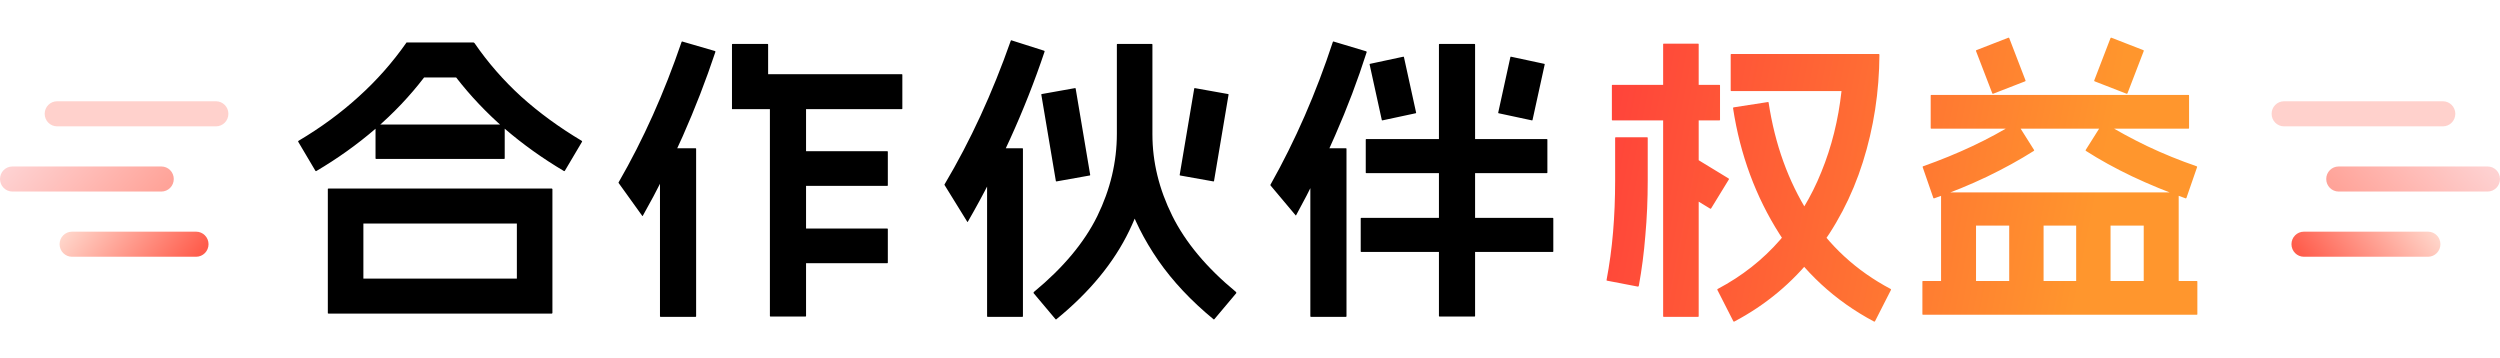 <svg width="405" height="58" viewBox="0 0 405 58" fill="none" xmlns="http://www.w3.org/2000/svg">
<g clip-path="url(#clip0_4301_10972)">
<path d="M53.108 30.64C53.108 30.608 53.108 30.592 53.108 30.592C53.14 30.56 53.172 30.544 53.204 30.544H89.396C89.428 30.544 89.444 30.56 89.444 30.592C89.476 30.592 89.492 30.608 89.492 30.64V50.704C89.492 50.736 89.476 50.752 89.444 50.752C89.444 50.784 89.428 50.8 89.396 50.8H53.204C53.172 50.8 53.14 50.784 53.108 50.752C53.108 50.752 53.108 50.736 53.108 50.704V30.64ZM83.732 36.208H58.868V45.136H83.732V36.208ZM81.668 20.176C81.732 20.176 81.764 20.208 81.764 20.272V25.648C81.764 25.712 81.732 25.744 81.668 25.744H60.932C60.868 25.744 60.836 25.712 60.836 25.648V20.272C60.836 20.208 60.868 20.176 60.932 20.176H81.668ZM65.828 6.928C65.828 6.896 65.844 6.88 65.876 6.88C65.908 6.88 65.94 6.88 65.972 6.88H76.724C76.788 6.912 76.836 6.944 76.868 6.976C79.044 10.144 81.572 13.04 84.452 15.664C87.332 18.256 90.596 20.64 94.244 22.816C94.308 22.88 94.324 22.928 94.292 22.96L91.508 27.664C91.444 27.728 91.396 27.744 91.364 27.712C87.908 25.664 84.708 23.376 81.764 20.848C78.82 18.288 76.196 15.52 73.892 12.544H68.708C66.404 15.552 63.764 18.336 60.788 20.896C57.844 23.424 54.66 25.696 51.236 27.712C51.204 27.744 51.156 27.728 51.092 27.664L48.308 22.96C48.276 22.928 48.292 22.88 48.356 22.816C51.972 20.672 55.22 18.288 58.1 15.664C61.012 13.04 63.588 10.128 65.828 6.928ZM143.732 37.024C143.796 37.024 143.828 37.056 143.828 37.12V42.544C143.828 42.608 143.796 42.64 143.732 42.64H127.748C127.684 42.64 127.652 42.608 127.652 42.544V37.12C127.652 37.056 127.684 37.024 127.748 37.024H143.732ZM143.732 24.496C143.796 24.496 143.828 24.528 143.828 24.592V30.016C143.828 30.08 143.796 30.112 143.732 30.112H127.748C127.684 30.112 127.652 30.08 127.652 30.016V24.592C127.652 24.528 127.684 24.496 127.748 24.496H143.732ZM130.484 14.848C130.548 14.848 130.58 14.88 130.58 14.944V51.184C130.58 51.248 130.548 51.28 130.484 51.28H124.82C124.756 51.28 124.724 51.248 124.724 51.184V14.944C124.724 14.88 124.756 14.848 124.82 14.848H130.484ZM124.34 7.12C124.404 7.12 124.436 7.152 124.436 7.216V12.016H146.084C146.148 12.016 146.18 12.048 146.18 12.112V17.584C146.18 17.648 146.148 17.68 146.084 17.68H118.676C118.644 17.68 118.612 17.68 118.58 17.68C118.58 17.648 118.58 17.616 118.58 17.584V7.216C118.58 7.152 118.612 7.12 118.676 7.12H124.34ZM112.676 24.016C112.74 24.016 112.772 24.048 112.772 24.112V51.232C112.772 51.296 112.74 51.328 112.676 51.328H107.012C106.948 51.328 106.916 51.296 106.916 51.232V24.112C106.916 24.048 106.948 24.016 107.012 24.016H112.676ZM115.844 8.272C115.876 8.304 115.892 8.336 115.892 8.368C115.924 8.368 115.924 8.384 115.892 8.416C114.356 13.024 112.596 17.568 110.612 22.048C108.628 26.528 106.468 30.832 104.132 34.96C104.1 34.992 104.084 35.008 104.084 35.008C104.084 35.008 104.068 34.992 104.036 34.96L100.244 29.68C100.212 29.648 100.196 29.616 100.196 29.584C100.196 29.552 100.212 29.52 100.244 29.488C104.212 22.608 107.604 15.04 110.42 6.784C110.452 6.752 110.468 6.736 110.468 6.736C110.5 6.704 110.532 6.704 110.564 6.736L115.844 8.272ZM186.596 7.12C186.66 7.12 186.692 7.152 186.692 7.216V21.664C186.692 26.944 185.444 32.176 182.948 37.36C180.452 42.544 176.516 47.328 171.14 51.712C171.108 51.776 171.06 51.776 170.996 51.712L167.444 47.488C167.412 47.456 167.428 47.392 167.492 47.296C172.228 43.392 175.652 39.296 177.764 35.008C179.876 30.688 180.932 26.24 180.932 21.664V7.216C180.932 7.152 180.964 7.12 181.028 7.12H186.596ZM198.932 15.232C198.996 15.232 199.028 15.264 199.028 15.328L196.676 29.296C196.676 29.36 196.644 29.392 196.58 29.392L191.204 28.432C191.14 28.432 191.108 28.4 191.108 28.336L193.46 14.368C193.46 14.304 193.492 14.272 193.556 14.272L198.932 15.232ZM174.164 14.272C174.228 14.272 174.26 14.304 174.26 14.368L176.612 28.336C176.612 28.4 176.58 28.432 176.516 28.432L171.14 29.392C171.076 29.392 171.044 29.36 171.044 29.296L168.692 15.328C168.692 15.264 168.724 15.232 168.788 15.232L174.164 14.272ZM165.62 24.016C165.684 24.016 165.716 24.048 165.716 24.112V51.232C165.716 51.296 165.684 51.328 165.62 51.328H160.004C159.94 51.328 159.908 51.296 159.908 51.232V24.112C159.908 24.048 159.94 24.016 160.004 24.016H165.62ZM169.172 8.224C169.204 8.256 169.22 8.288 169.22 8.32C169.252 8.32 169.252 8.336 169.22 8.368C167.62 13.136 165.764 17.84 163.652 22.48C161.572 27.12 159.284 31.6 156.788 35.92C156.756 35.952 156.74 35.968 156.74 35.968C156.74 35.968 156.724 35.952 156.692 35.92L153.044 30.016C153.012 29.984 152.996 29.952 152.996 29.92C152.996 29.888 153.012 29.856 153.044 29.824C157.204 22.816 160.772 15.072 163.748 6.592C163.78 6.56 163.796 6.544 163.796 6.544C163.828 6.512 163.86 6.512 163.892 6.544L169.172 8.224ZM186.596 21.664C186.628 21.664 186.644 21.68 186.644 21.712C186.676 21.712 186.692 21.728 186.692 21.76C186.692 26.24 187.764 30.64 189.908 34.96C192.052 39.28 195.492 43.392 200.228 47.296C200.292 47.392 200.308 47.456 200.276 47.488L196.724 51.712C196.66 51.776 196.612 51.776 196.58 51.712C192.964 48.736 189.988 45.568 187.652 42.208C185.316 38.816 183.604 35.408 182.516 31.984C181.46 28.56 180.932 25.168 180.932 21.808C180.932 21.712 180.964 21.664 181.028 21.664H186.596ZM251.54 35.296C251.604 35.296 251.636 35.328 251.636 35.392V40.72C251.636 40.784 251.604 40.816 251.54 40.816H220.532C220.468 40.816 220.436 40.784 220.436 40.72V35.392C220.436 35.328 220.468 35.296 220.532 35.296H251.54ZM250.58 22.528C250.644 22.528 250.676 22.56 250.676 22.624V27.952C250.676 28.016 250.644 28.048 250.58 28.048H221.348C221.284 28.048 221.252 28.016 221.252 27.952V22.624C221.252 22.56 221.284 22.528 221.348 22.528H250.58ZM238.868 7.12C238.932 7.12 238.964 7.152 238.964 7.216V51.184C238.964 51.248 238.932 51.28 238.868 51.28H233.204C233.14 51.28 233.108 51.248 233.108 51.184V7.216C233.108 7.152 233.14 7.12 233.204 7.12H238.868ZM250.148 10.336C250.212 10.336 250.244 10.368 250.244 10.432L248.276 19.408C248.276 19.472 248.244 19.504 248.18 19.504L242.804 18.352C242.74 18.352 242.708 18.32 242.708 18.256L244.676 9.28C244.676 9.216 244.708 9.184 244.772 9.184L250.148 10.336ZM227.348 9.184C227.412 9.184 227.444 9.216 227.444 9.28L229.412 18.256C229.412 18.32 229.38 18.352 229.316 18.352L223.94 19.504C223.876 19.504 223.844 19.472 223.844 19.408L221.876 10.432C221.876 10.368 221.908 10.336 221.972 10.336L227.348 9.184ZM218.036 24.016C218.1 24.016 218.132 24.048 218.132 24.112V51.232C218.132 51.296 218.1 51.328 218.036 51.328H212.372C212.308 51.328 212.276 51.296 212.276 51.232V24.112C212.276 24.048 212.308 24.016 212.372 24.016H218.036ZM221.348 8.32C221.38 8.352 221.396 8.384 221.396 8.416C221.428 8.416 221.428 8.432 221.396 8.464C219.956 12.976 218.26 17.456 216.308 21.904C214.388 26.352 212.276 30.672 209.972 34.864C209.94 34.896 209.924 34.912 209.924 34.912C209.924 34.912 209.908 34.896 209.876 34.864L205.844 30.064C205.812 30.032 205.796 30 205.796 29.968C205.796 29.936 205.812 29.904 205.844 29.872C209.844 22.768 213.204 15.072 215.924 6.784C215.956 6.752 215.972 6.736 215.972 6.736C216.004 6.704 216.036 6.704 216.068 6.736L221.348 8.32Z" fill="black"/>
<path d="M304.372 8.752C304.404 8.752 304.42 8.768 304.42 8.8C304.452 8.8 304.468 8.816 304.468 8.848C304.436 14.896 303.54 20.704 301.78 26.272C300.02 31.84 297.38 36.864 293.86 41.344C290.34 45.824 286.036 49.408 280.948 52.096C280.916 52.128 280.868 52.112 280.804 52.048L278.212 46.96C278.18 46.928 278.196 46.88 278.26 46.816C282.196 44.736 285.572 42.08 288.388 38.848C291.204 35.584 293.428 31.92 295.06 27.856C296.724 23.792 297.812 19.424 298.324 14.752H280.468C280.404 14.752 280.372 14.72 280.372 14.656V8.848C280.372 8.784 280.404 8.752 280.468 8.752H304.372ZM286.42 16.528C286.484 16.528 286.516 16.56 286.516 16.624C287.54 23.376 289.7 29.36 292.996 34.576C296.292 39.792 300.724 43.872 306.292 46.816C306.356 46.88 306.372 46.928 306.34 46.96L303.748 52.048C303.716 52.08 303.684 52.096 303.652 52.096C303.652 52.128 303.636 52.128 303.604 52.096C297.268 48.736 292.164 44.016 288.292 37.936C284.42 31.856 281.908 25.056 280.756 17.536C280.756 17.44 280.788 17.392 280.852 17.392L286.42 16.528ZM266.836 22.24C266.9 22.24 266.932 22.272 266.932 22.336V29.296C266.932 32.336 266.804 35.28 266.548 38.128C266.324 40.944 265.972 43.664 265.492 46.288C265.46 46.384 265.412 46.432 265.348 46.432L260.356 45.472C260.292 45.472 260.26 45.44 260.26 45.376C260.74 42.848 261.092 40.256 261.316 37.6C261.54 34.944 261.652 32.176 261.652 29.296V22.336C261.652 22.272 261.684 22.24 261.748 22.24H266.836ZM278.548 13.744C278.612 13.744 278.644 13.776 278.644 13.84V19.408C278.644 19.472 278.612 19.504 278.548 19.504H261.22C261.156 19.504 261.124 19.472 261.124 19.408V13.84C261.124 13.776 261.156 13.744 261.22 13.744H278.548ZM275.092 7.072C275.156 7.072 275.188 7.104 275.188 7.168V51.232C275.188 51.296 275.156 51.328 275.092 51.328H269.524C269.46 51.328 269.428 51.296 269.428 51.232V7.168C269.428 7.104 269.46 7.072 269.524 7.072H275.092ZM280.036 28.912C280.1 28.976 280.116 29.024 280.084 29.056L277.204 33.76C277.14 33.824 277.092 33.84 277.06 33.808L270.916 30.064C270.852 30 270.836 29.952 270.868 29.92L273.748 25.216C273.812 25.152 273.86 25.136 273.892 25.168L280.036 28.912ZM354.532 15.376C354.596 15.376 354.628 15.408 354.628 15.472V20.752C354.628 20.816 354.596 20.848 354.532 20.848H312.868C312.804 20.848 312.772 20.816 312.772 20.752V15.472C312.772 15.408 312.804 15.376 312.868 15.376H354.532ZM326.596 19.84C326.628 19.808 326.676 19.824 326.74 19.888L329.524 24.304C329.556 24.336 329.54 24.384 329.476 24.448C327.204 25.888 324.676 27.28 321.892 28.624C319.14 29.936 316.292 31.104 313.348 32.128C313.316 32.16 313.268 32.144 313.204 32.08L311.476 27.088C311.444 27.056 311.46 27.008 311.524 26.944C317.22 24.928 322.244 22.56 326.596 19.84ZM325.348 6.112C325.38 6.08 325.428 6.096 325.492 6.16L328.132 13.024C328.164 13.056 328.148 13.104 328.084 13.168L322.9 15.184C322.868 15.216 322.82 15.2 322.756 15.136L320.116 8.272C320.084 8.24 320.1 8.192 320.164 8.128L325.348 6.112ZM347.236 8.128C347.3 8.192 347.316 8.24 347.284 8.272L344.644 15.136C344.58 15.2 344.532 15.216 344.5 15.184L339.316 13.168C339.252 13.104 339.236 13.056 339.268 13.024L341.908 6.16C341.972 6.096 342.02 6.08 342.052 6.112L347.236 8.128ZM340.804 19.84C342.98 21.184 345.332 22.464 347.86 23.68C350.42 24.896 353.092 25.984 355.876 26.944C355.94 27.008 355.956 27.056 355.924 27.088L354.196 32.08C354.132 32.144 354.084 32.16 354.052 32.128C351.076 31.072 348.196 29.888 345.412 28.576C342.66 27.264 340.164 25.888 337.924 24.448C337.86 24.384 337.844 24.336 337.876 24.304L340.66 19.888C340.724 19.824 340.772 19.808 340.804 19.84ZM355.876 45.52C355.94 45.52 355.972 45.552 355.972 45.616V50.896C355.972 50.96 355.94 50.992 355.876 50.992H311.524C311.46 50.992 311.428 50.96 311.428 50.896V45.616C311.428 45.552 311.46 45.52 311.524 45.52H355.876ZM341.812 33.856C341.876 33.856 341.908 33.888 341.908 33.952V48.16C341.908 48.224 341.876 48.256 341.812 48.256H336.436C336.372 48.256 336.34 48.224 336.34 48.16V33.952C336.34 33.888 336.372 33.856 336.436 33.856H341.812ZM330.964 33.856C331.028 33.856 331.06 33.888 331.06 33.952V48.16C331.06 48.224 331.028 48.256 330.964 48.256H325.588C325.524 48.256 325.492 48.224 325.492 48.16V33.952C325.492 33.888 325.524 33.856 325.588 33.856H330.964ZM352.852 31.168C352.884 31.168 352.9 31.184 352.9 31.216C352.932 31.216 352.948 31.232 352.948 31.264V48.16C352.948 48.224 352.916 48.256 352.852 48.256H347.38C347.316 48.256 347.284 48.224 347.284 48.16V36.544H320.116V48.16C320.116 48.224 320.084 48.256 320.02 48.256H314.548C314.484 48.256 314.452 48.224 314.452 48.16V31.264C314.452 31.232 314.452 31.216 314.452 31.216C314.484 31.184 314.516 31.168 314.548 31.168H352.852Z" fill="url(#paint0_linear_4301_10972)"/>
<g clip-path="url(#clip1_4301_10972)">
<path d="M2.011 26.969C0.9 26.969 0 27.878 0 29C0 30.122 0.9 31.031 2.011 31.031H26.141C27.252 31.031 28.152 30.122 28.152 29C28.152 27.878 27.252 26.969 26.141 26.969H2.011Z" fill="url(#paint1_linear_4301_10972)" fill-opacity="0.4"/>
<path d="M9.249 16.406C8.139 16.406 7.238 17.316 7.238 18.438C7.238 19.559 8.139 20.469 9.249 20.469H34.988C36.099 20.469 36.999 19.559 36.999 18.438C36.999 17.316 36.099 16.406 34.988 16.406H9.249Z" fill="url(#paint2_linear_4301_10972)" fill-opacity="0.2"/>
<path d="M11.663 37.531C10.553 37.531 9.652 38.441 9.652 39.562C9.652 40.684 10.553 41.594 11.663 41.594H31.772C32.883 41.594 33.783 40.684 33.783 39.562C33.783 38.441 32.883 37.531 31.772 37.531H11.663Z" fill="url(#paint3_linear_4301_10972)" fill-opacity="0.7"/>
</g>
<g clip-path="url(#clip2_4301_10972)">
<path d="M402.989 26.969C404.1 26.969 405 27.878 405 29C405 30.122 404.1 31.031 402.989 31.031H378.859C377.748 31.031 376.848 30.122 376.848 29C376.848 27.878 377.748 26.969 378.859 26.969H402.989Z" fill="url(#paint4_linear_4301_10972)" fill-opacity="0.4"/>
<path d="M395.751 16.406C396.861 16.406 397.762 17.316 397.762 18.438C397.762 19.559 396.861 20.469 395.751 20.469H370.012C368.901 20.469 368.001 19.559 368.001 18.438C368.001 17.316 368.901 16.406 370.012 16.406H395.751Z" fill="url(#paint5_linear_4301_10972)" fill-opacity="0.2"/>
<path d="M393.337 37.531C394.447 37.531 395.348 38.441 395.348 39.562C395.348 40.684 394.447 41.594 393.337 41.594H373.228C372.118 41.594 371.217 40.684 371.217 39.562C371.217 38.441 372.118 37.531 373.228 37.531H393.337Z" fill="url(#paint6_linear_4301_10972)" fill-opacity="0.7"/>
</g>
</g>
<defs>
<linearGradient id="paint0_linear_4301_10972" x1="261.23" y1="16.195" x2="339.836" y2="31.756" gradientUnits="userSpaceOnUse">
<stop stop-color="#FF443A"/>
<stop offset="1" stop-color="#FF962D"/>
</linearGradient>
<linearGradient id="paint1_linear_4301_10972" x1="27.772" y1="29" x2="12.259" y2="15.005" gradientUnits="userSpaceOnUse">
<stop stop-color="#FF1A00"/>
<stop offset="1" stop-color="#FD8F8F"/>
</linearGradient>
<linearGradient id="paint2_linear_4301_10972" x1="36.597" y1="18.438" x2="21.019" y2="3.581" gradientUnits="userSpaceOnUse">
<stop stop-color="#FF1900"/>
<stop offset="1" stop-color="#FF1900"/>
</linearGradient>
<linearGradient id="paint3_linear_4301_10972" x1="33.457" y1="39.563" x2="18.363" y2="27.891" gradientUnits="userSpaceOnUse">
<stop stop-color="#FF1800"/>
<stop offset="1" stop-color="#FFC4B4"/>
</linearGradient>
<linearGradient id="paint4_linear_4301_10972" x1="377.228" y1="29" x2="392.741" y2="15.005" gradientUnits="userSpaceOnUse">
<stop stop-color="#FF1A00"/>
<stop offset="1" stop-color="#FD8F8F"/>
</linearGradient>
<linearGradient id="paint5_linear_4301_10972" x1="368.403" y1="18.438" x2="383.981" y2="3.581" gradientUnits="userSpaceOnUse">
<stop stop-color="#FF1900"/>
<stop offset="1" stop-color="#FF1900"/>
</linearGradient>
<linearGradient id="paint6_linear_4301_10972" x1="371.543" y1="39.563" x2="386.637" y2="27.891" gradientUnits="userSpaceOnUse">
<stop stop-color="#FF1800"/>
<stop offset="1" stop-color="#FFC4B4"/>
</linearGradient>
<clipPath id="clip0_4301_10972">
<rect width="405" height="58" fill="white"/>
</clipPath>
<clipPath id="clip1_4301_10972">
<rect width="37" height="26" fill="white" transform="matrix(-1 0 0 -1 37 42)"/>
</clipPath>
<clipPath id="clip2_4301_10972">
<rect width="37" height="26" fill="white" transform="matrix(1 0 0 -1 368 42)"/>
</clipPath>
</defs>
</svg>
